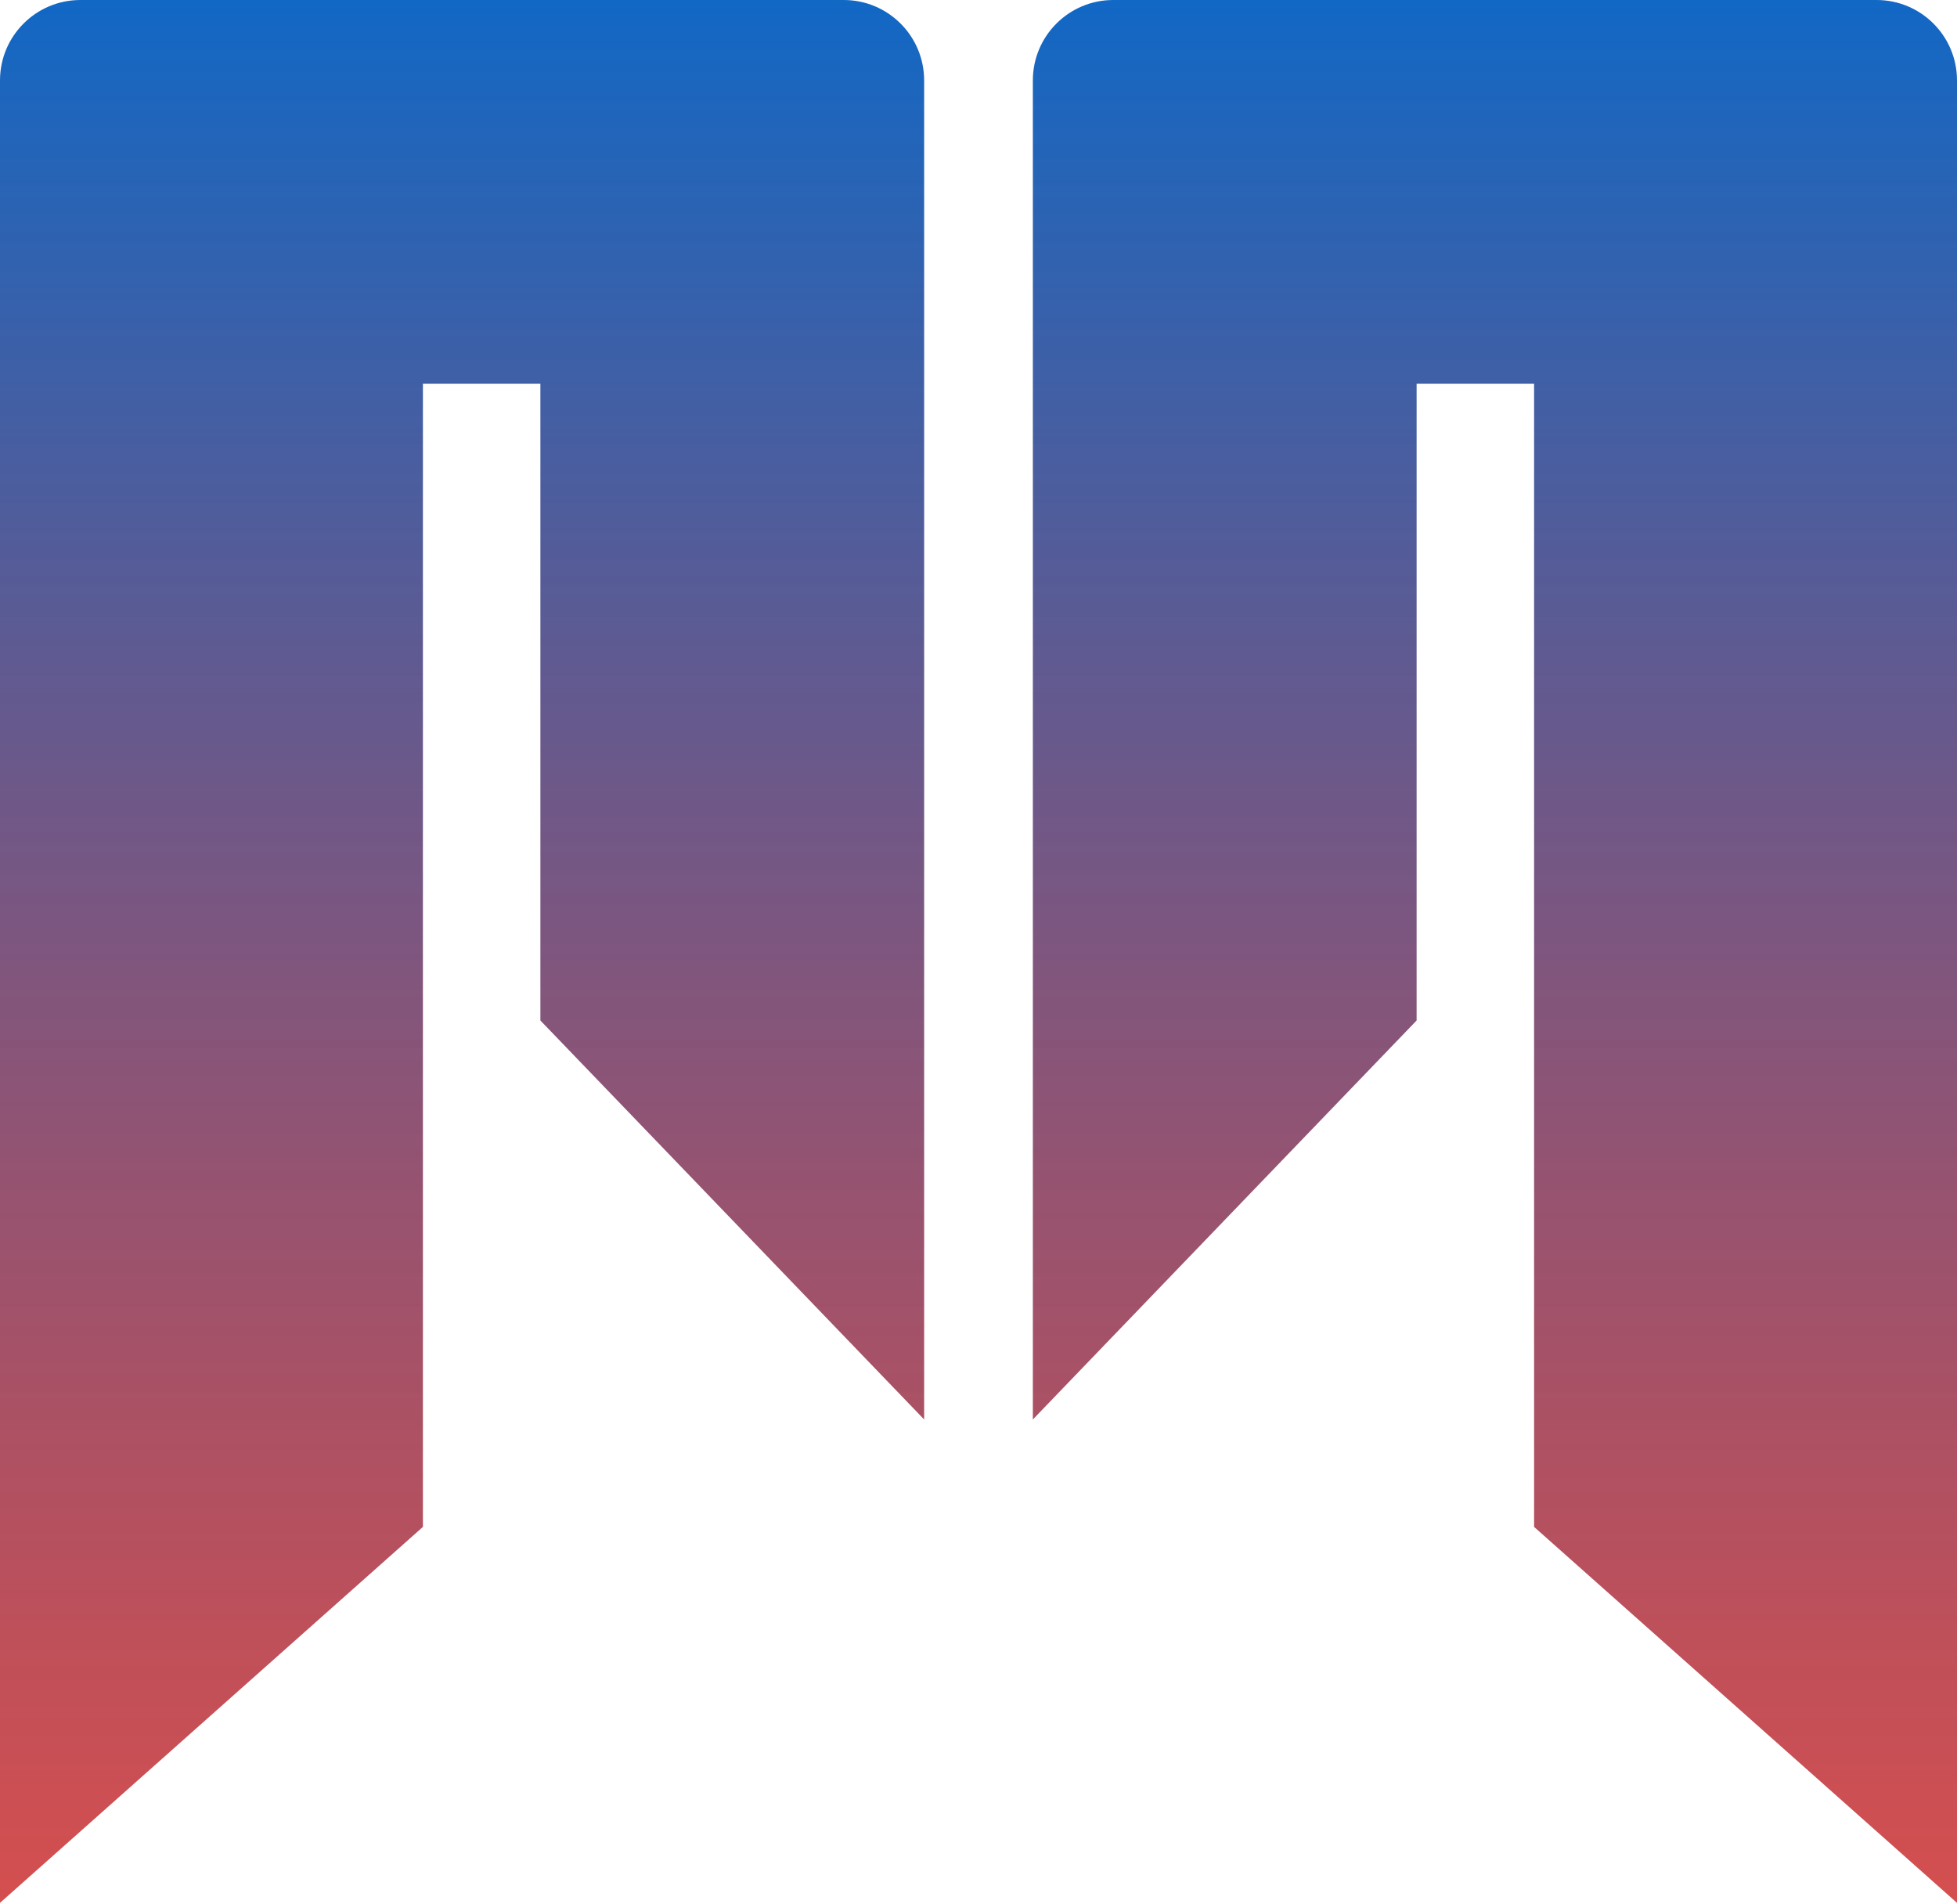 <svg width="146" height="142" viewBox="0 0 146 142" fill="none" xmlns="http://www.w3.org/2000/svg">
<path d="M77.055 6C77.055 2.686 79.742 0 83.055 0H140C143.314 0 146 2.686 146 6V141.944L114.449 113.899V28.618H105.685V76.123L77.055 105.886V6Z" fill="url(#paint0_linear)"/>
<path d="M68.945 6C68.945 2.686 66.258 0 62.944 0H6C2.686 0 1.41859e-05 2.686 1.41859e-05 6V141.944L31.551 113.899V28.618H40.315V76.123L68.945 105.886V6Z" fill="url(#paint1_linear)"/>
<defs>
<linearGradient id="paint0_linear" x1="111.528" y1="0" x2="111.528" y2="141.944" gradientUnits="userSpaceOnUse">
<stop stop-color="#1168C5"/>
<stop offset="1" stop-color="#C51111" stop-opacity="0.74"/>
</linearGradient>
<linearGradient id="paint1_linear" x1="34.472" y1="0" x2="34.472" y2="141.944" gradientUnits="userSpaceOnUse">
<stop stop-color="#1168C5"/>
<stop offset="1" stop-color="#C51111" stop-opacity="0.74"/>
</linearGradient>
</defs>
</svg>
